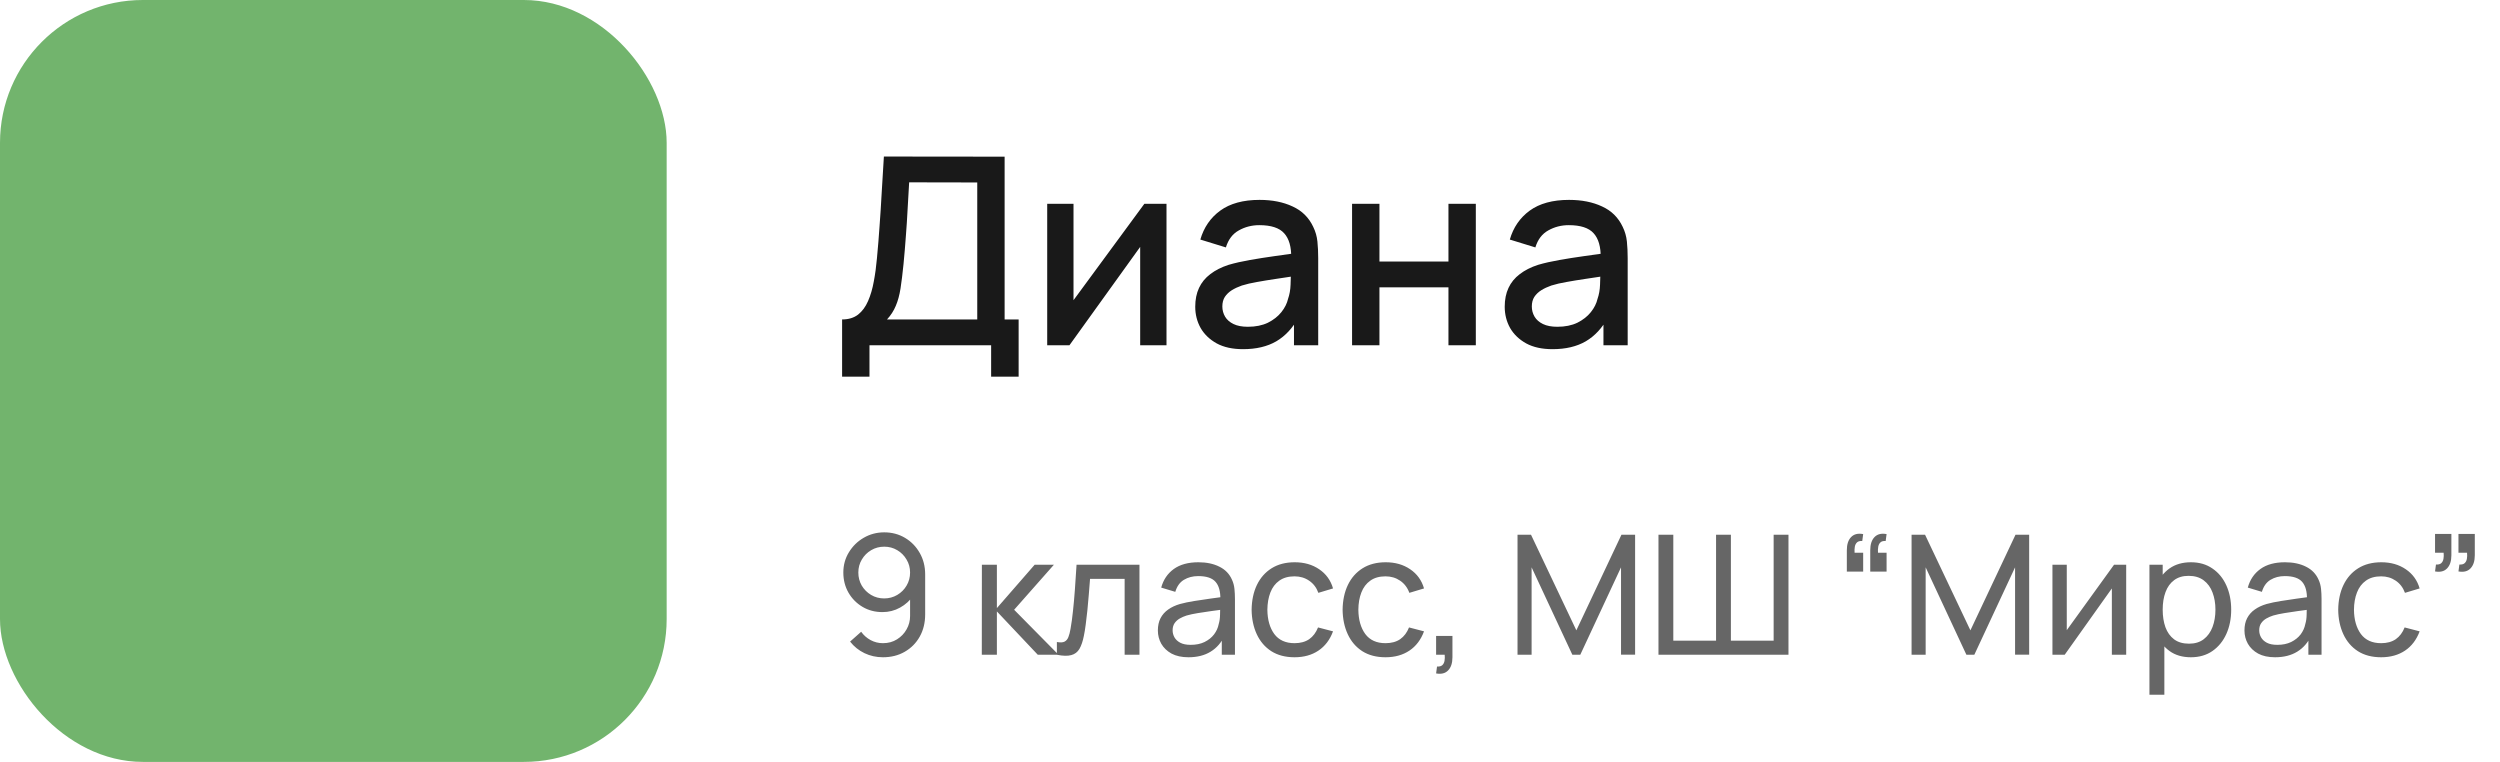 <?xml version="1.0" encoding="UTF-8"?> <svg xmlns="http://www.w3.org/2000/svg" width="210" height="64" viewBox="0 0 210 64" fill="none"> <rect width="56" height="64" rx="12" fill="#72B46D"></rect> <path d="M70.737 31.64V26.833C71.28 26.833 71.727 26.697 72.079 26.426C72.431 26.147 72.71 25.77 72.915 25.293C73.128 24.809 73.289 24.259 73.399 23.643C73.516 23.027 73.604 22.378 73.663 21.696C73.751 20.772 73.824 19.87 73.883 18.99C73.949 18.103 74.008 17.186 74.059 16.24C74.118 15.294 74.18 14.264 74.246 13.149L84.388 13.16V26.833H85.565V31.64H83.255V29H73.036V31.64H70.737ZM74.51 26.833H82.089V15.327L76.369 15.316C76.318 16.123 76.274 16.889 76.237 17.615C76.2 18.341 76.153 19.074 76.094 19.815C76.043 20.548 75.977 21.337 75.896 22.18C75.815 22.987 75.731 23.672 75.643 24.237C75.555 24.794 75.423 25.278 75.247 25.689C75.078 26.1 74.833 26.481 74.51 26.833ZM97.986 17.12V29H95.775V20.739L89.835 29H87.965V17.12H90.175V25.216L96.126 17.12H97.986ZM104.415 29.33C103.535 29.33 102.798 29.169 102.204 28.846C101.61 28.516 101.159 28.083 100.851 27.548C100.55 27.005 100.4 26.411 100.4 25.766C100.4 25.165 100.506 24.637 100.719 24.182C100.931 23.727 101.247 23.342 101.665 23.027C102.083 22.704 102.596 22.444 103.205 22.246C103.733 22.092 104.33 21.956 104.998 21.839C105.665 21.722 106.365 21.612 107.099 21.509C107.839 21.406 108.573 21.304 109.299 21.201L108.463 21.663C108.477 20.732 108.279 20.042 107.869 19.595C107.465 19.14 106.769 18.913 105.779 18.913C105.155 18.913 104.583 19.06 104.063 19.353C103.542 19.639 103.179 20.116 102.974 20.783L100.829 20.123C101.122 19.104 101.679 18.293 102.501 17.692C103.329 17.091 104.429 16.79 105.801 16.79C106.864 16.79 107.788 16.973 108.573 17.34C109.365 17.699 109.944 18.271 110.311 19.056C110.501 19.445 110.619 19.855 110.663 20.288C110.707 20.721 110.729 21.186 110.729 21.685V29H108.694V26.283L109.09 26.635C108.598 27.544 107.971 28.223 107.209 28.67C106.453 29.11 105.522 29.33 104.415 29.33ZM104.822 27.449C105.474 27.449 106.035 27.335 106.505 27.108C106.974 26.873 107.352 26.576 107.638 26.217C107.924 25.858 108.111 25.484 108.199 25.095C108.323 24.743 108.393 24.347 108.408 23.907C108.43 23.467 108.441 23.115 108.441 22.851L109.189 23.126C108.463 23.236 107.803 23.335 107.209 23.423C106.615 23.511 106.076 23.599 105.592 23.687C105.115 23.768 104.69 23.867 104.316 23.984C104 24.094 103.718 24.226 103.469 24.38C103.227 24.534 103.032 24.721 102.886 24.941C102.746 25.161 102.677 25.429 102.677 25.744C102.677 26.052 102.754 26.338 102.908 26.602C103.062 26.859 103.296 27.064 103.612 27.218C103.927 27.372 104.33 27.449 104.822 27.449ZM113.574 29V17.12H115.873V21.971H121.67V17.12H123.969V29H121.67V24.138H115.873V29H113.574ZM130.411 29.33C129.531 29.33 128.794 29.169 128.2 28.846C127.606 28.516 127.155 28.083 126.847 27.548C126.546 27.005 126.396 26.411 126.396 25.766C126.396 25.165 126.502 24.637 126.715 24.182C126.927 23.727 127.243 23.342 127.661 23.027C128.079 22.704 128.592 22.444 129.201 22.246C129.729 22.092 130.326 21.956 130.994 21.839C131.661 21.722 132.361 21.612 133.095 21.509C133.835 21.406 134.569 21.304 135.295 21.201L134.459 21.663C134.473 20.732 134.275 20.042 133.865 19.595C133.461 19.14 132.765 18.913 131.775 18.913C131.151 18.913 130.579 19.06 130.059 19.353C129.538 19.639 129.175 20.116 128.97 20.783L126.825 20.123C127.118 19.104 127.675 18.293 128.497 17.692C129.325 17.091 130.425 16.79 131.797 16.79C132.86 16.79 133.784 16.973 134.569 17.34C135.361 17.699 135.94 18.271 136.307 19.056C136.497 19.445 136.615 19.855 136.659 20.288C136.703 20.721 136.725 21.186 136.725 21.685V29H134.69V26.283L135.086 26.635C134.594 27.544 133.967 28.223 133.205 28.67C132.449 29.11 131.518 29.33 130.411 29.33ZM130.818 27.449C131.47 27.449 132.031 27.335 132.501 27.108C132.97 26.873 133.348 26.576 133.634 26.217C133.92 25.858 134.107 25.484 134.195 25.095C134.319 24.743 134.389 24.347 134.404 23.907C134.426 23.467 134.437 23.115 134.437 22.851L135.185 23.126C134.459 23.236 133.799 23.335 133.205 23.423C132.611 23.511 132.072 23.599 131.588 23.687C131.111 23.768 130.686 23.867 130.312 23.984C129.996 24.094 129.714 24.226 129.465 24.38C129.223 24.534 129.028 24.721 128.882 24.941C128.742 25.161 128.673 25.429 128.673 25.744C128.673 26.052 128.75 26.338 128.904 26.602C129.058 26.859 129.292 27.064 129.608 27.218C129.923 27.372 130.326 27.449 130.818 27.449Z" fill="black" fill-opacity="0.9"></path> <path d="M74.277 44.717C74.921 44.717 75.502 44.871 76.02 45.179C76.538 45.487 76.949 45.907 77.252 46.439C77.56 46.971 77.714 47.575 77.714 48.252V51.605C77.714 52.31 77.562 52.933 77.259 53.474C76.956 54.015 76.536 54.44 75.999 54.748C75.467 55.056 74.856 55.21 74.165 55.21C73.614 55.21 73.099 55.096 72.618 54.867C72.142 54.638 71.738 54.314 71.407 53.894L72.338 53.068C72.543 53.357 72.807 53.591 73.129 53.768C73.451 53.941 73.796 54.027 74.165 54.027C74.613 54.027 75.007 53.92 75.348 53.705C75.693 53.49 75.962 53.21 76.153 52.865C76.349 52.52 76.447 52.146 76.447 51.745V49.722L76.72 50.03C76.431 50.45 76.06 50.786 75.607 51.038C75.154 51.29 74.662 51.416 74.13 51.416C73.505 51.416 72.945 51.269 72.45 50.975C71.955 50.681 71.563 50.284 71.274 49.785C70.985 49.281 70.84 48.716 70.84 48.091C70.84 47.466 70.996 46.899 71.309 46.39C71.622 45.877 72.037 45.471 72.555 45.172C73.078 44.869 73.652 44.717 74.277 44.717ZM74.277 45.921C73.876 45.921 73.509 46.019 73.178 46.215C72.851 46.406 72.59 46.668 72.394 46.999C72.198 47.326 72.1 47.69 72.1 48.091C72.1 48.492 72.196 48.859 72.387 49.19C72.583 49.517 72.844 49.778 73.171 49.974C73.502 50.17 73.869 50.268 74.27 50.268C74.671 50.268 75.038 50.17 75.369 49.974C75.7 49.778 75.962 49.517 76.153 49.19C76.349 48.859 76.447 48.492 76.447 48.091C76.447 47.694 76.349 47.333 76.153 47.006C75.962 46.675 75.7 46.411 75.369 46.215C75.042 46.019 74.678 45.921 74.277 45.921ZM82.471 55L82.478 47.44H83.738V51.08L86.909 47.44H88.526L85.187 51.22L88.918 55H87.175L83.738 51.36V55H82.471ZM88.778 55V53.929C89.058 53.98 89.27 53.971 89.415 53.901C89.564 53.826 89.674 53.698 89.744 53.516C89.819 53.329 89.879 53.096 89.926 52.816C90.005 52.373 90.073 51.878 90.129 51.332C90.19 50.786 90.243 50.189 90.29 49.54C90.341 48.887 90.388 48.187 90.43 47.44H95.715V55H94.469V48.623H91.564C91.536 49.052 91.501 49.493 91.459 49.946C91.422 50.399 91.382 50.84 91.34 51.269C91.298 51.694 91.251 52.09 91.2 52.459C91.153 52.823 91.102 53.138 91.046 53.404C90.957 53.861 90.834 54.228 90.675 54.503C90.516 54.774 90.288 54.949 89.989 55.028C89.69 55.112 89.287 55.103 88.778 55ZM99.83 55.21C99.266 55.21 98.792 55.107 98.409 54.902C98.031 54.692 97.744 54.417 97.548 54.076C97.357 53.735 97.261 53.362 97.261 52.956C97.261 52.559 97.336 52.216 97.485 51.927C97.639 51.633 97.854 51.39 98.129 51.199C98.404 51.003 98.734 50.849 99.116 50.737C99.475 50.639 99.877 50.555 100.32 50.485C100.768 50.41 101.221 50.343 101.678 50.282C102.136 50.221 102.563 50.163 102.959 50.107L102.511 50.366C102.525 49.694 102.39 49.197 102.105 48.875C101.825 48.553 101.34 48.392 100.649 48.392C100.192 48.392 99.79 48.497 99.445 48.707C99.105 48.912 98.864 49.248 98.724 49.715L97.541 49.358C97.723 48.695 98.076 48.175 98.598 47.797C99.121 47.419 99.809 47.23 100.663 47.23C101.349 47.23 101.937 47.354 102.427 47.601C102.922 47.844 103.277 48.212 103.491 48.707C103.599 48.94 103.666 49.195 103.694 49.47C103.722 49.741 103.736 50.025 103.736 50.324V55H102.63V53.187L102.889 53.355C102.605 53.966 102.206 54.428 101.692 54.741C101.184 55.054 100.563 55.21 99.83 55.21ZM100.019 54.167C100.467 54.167 100.855 54.088 101.181 53.929C101.513 53.766 101.779 53.553 101.979 53.292C102.18 53.026 102.311 52.737 102.371 52.424C102.441 52.191 102.479 51.932 102.483 51.647C102.493 51.358 102.497 51.136 102.497 50.982L102.931 51.171C102.525 51.227 102.126 51.281 101.734 51.332C101.342 51.383 100.971 51.439 100.621 51.5C100.271 51.556 99.956 51.624 99.676 51.703C99.471 51.768 99.277 51.852 99.095 51.955C98.918 52.058 98.773 52.191 98.661 52.354C98.554 52.513 98.5 52.711 98.5 52.949C98.5 53.154 98.552 53.35 98.654 53.537C98.761 53.724 98.925 53.875 99.144 53.992C99.368 54.109 99.66 54.167 100.019 54.167ZM108.741 55.21C107.976 55.21 107.325 55.04 106.788 54.699C106.256 54.354 105.85 53.88 105.57 53.278C105.29 52.676 105.146 51.99 105.136 51.22C105.146 50.431 105.293 49.738 105.577 49.141C105.867 48.539 106.28 48.07 106.816 47.734C107.353 47.398 107.999 47.23 108.755 47.23C109.553 47.23 110.239 47.426 110.813 47.818C111.392 48.21 111.779 48.747 111.975 49.428L110.743 49.799C110.585 49.36 110.326 49.02 109.966 48.777C109.612 48.534 109.203 48.413 108.741 48.413C108.223 48.413 107.796 48.534 107.46 48.777C107.124 49.015 106.875 49.346 106.711 49.771C106.548 50.191 106.464 50.674 106.459 51.22C106.469 52.06 106.662 52.739 107.04 53.257C107.423 53.77 107.99 54.027 108.741 54.027C109.236 54.027 109.647 53.915 109.973 53.691C110.3 53.462 110.547 53.133 110.715 52.704L111.975 53.033C111.714 53.738 111.306 54.277 110.75 54.65C110.195 55.023 109.525 55.21 108.741 55.21ZM116.384 55.21C115.618 55.21 114.967 55.04 114.431 54.699C113.899 54.354 113.493 53.88 113.213 53.278C112.933 52.676 112.788 51.99 112.779 51.22C112.788 50.431 112.935 49.738 113.22 49.141C113.509 48.539 113.922 48.07 114.459 47.734C114.995 47.398 115.642 47.23 116.398 47.23C117.196 47.23 117.882 47.426 118.456 47.818C119.034 48.21 119.422 48.747 119.618 49.428L118.386 49.799C118.227 49.36 117.968 49.02 117.609 48.777C117.254 48.534 116.846 48.413 116.384 48.413C115.866 48.413 115.439 48.534 115.103 48.777C114.767 49.015 114.517 49.346 114.354 49.771C114.19 50.191 114.106 50.674 114.102 51.22C114.111 52.06 114.305 52.739 114.683 53.257C115.065 53.77 115.632 54.027 116.384 54.027C116.878 54.027 117.289 53.915 117.616 53.691C117.942 53.462 118.19 53.133 118.358 52.704L119.618 53.033C119.356 53.738 118.948 54.277 118.393 54.65C117.837 55.023 117.168 55.21 116.384 55.21ZM120.633 56.568L120.71 55.987C120.906 56.001 121.053 55.964 121.151 55.875C121.249 55.786 121.312 55.665 121.34 55.511C121.368 55.357 121.373 55.187 121.354 55H120.633V53.418H122.005V55.21C122.005 55.7 121.884 56.069 121.641 56.316C121.403 56.563 121.067 56.647 120.633 56.568ZM127.472 55V44.92H128.606L132.414 52.949L136.201 44.92H137.349V54.993H136.166V47.657L132.743 55H132.078L128.655 47.657V55H127.472ZM139.312 55V44.92H140.558V53.817H144.149V44.92H145.395V53.817H148.986V44.92H150.232V55H139.312ZM158.473 44.864L158.396 45.445C158.204 45.431 158.06 45.468 157.962 45.557C157.864 45.646 157.801 45.767 157.773 45.921C157.745 46.075 157.738 46.245 157.752 46.432H158.473V48.014H157.101V46.222C157.101 45.732 157.22 45.363 157.458 45.116C157.7 44.864 158.039 44.78 158.473 44.864ZM156.506 44.864L156.429 45.445C156.237 45.431 156.093 45.468 155.995 45.557C155.897 45.646 155.834 45.767 155.806 45.921C155.778 46.075 155.771 46.245 155.785 46.432H156.506V48.014H155.134V46.222C155.134 45.732 155.253 45.363 155.491 45.116C155.733 44.864 156.072 44.78 156.506 44.864ZM160.572 55V44.92H161.706L165.514 52.949L169.301 44.92H170.449V54.993H169.266V47.657L165.843 55H165.178L161.755 47.657V55H160.572ZM178.6 47.44V55H177.396V49.428L173.434 55H172.405V47.44H173.609V52.935L177.578 47.44H178.6ZM184.032 55.21C183.323 55.21 182.725 55.035 182.24 54.685C181.755 54.33 181.386 53.852 181.134 53.25C180.887 52.643 180.763 51.964 180.763 51.213C180.763 50.452 180.887 49.771 181.134 49.169C181.386 48.567 181.755 48.093 182.24 47.748C182.73 47.403 183.33 47.23 184.039 47.23C184.739 47.23 185.341 47.405 185.845 47.755C186.354 48.1 186.743 48.574 187.014 49.176C187.285 49.778 187.42 50.457 187.42 51.213C187.42 51.969 187.285 52.648 187.014 53.25C186.743 53.852 186.354 54.33 185.845 54.685C185.341 55.035 184.737 55.21 184.032 55.21ZM180.553 58.36V47.44H181.666V53.005H181.806V58.36H180.553ZM183.878 54.069C184.377 54.069 184.79 53.943 185.117 53.691C185.444 53.439 185.689 53.098 185.852 52.669C186.015 52.235 186.097 51.75 186.097 51.213C186.097 50.681 186.015 50.2 185.852 49.771C185.693 49.342 185.446 49.001 185.11 48.749C184.779 48.497 184.356 48.371 183.843 48.371C183.353 48.371 182.947 48.492 182.625 48.735C182.303 48.973 182.063 49.307 181.904 49.736C181.745 50.161 181.666 50.653 181.666 51.213C181.666 51.764 181.743 52.256 181.897 52.69C182.056 53.119 182.298 53.458 182.625 53.705C182.952 53.948 183.369 54.069 183.878 54.069ZM191.104 55.21C190.539 55.21 190.065 55.107 189.683 54.902C189.305 54.692 189.018 54.417 188.822 54.076C188.63 53.735 188.535 53.362 188.535 52.956C188.535 52.559 188.609 52.216 188.759 51.927C188.913 51.633 189.127 51.39 189.403 51.199C189.678 51.003 190.007 50.849 190.39 50.737C190.749 50.639 191.15 50.555 191.594 50.485C192.042 50.41 192.494 50.343 192.952 50.282C193.409 50.221 193.836 50.163 194.233 50.107L193.785 50.366C193.799 49.694 193.663 49.197 193.379 48.875C193.099 48.553 192.613 48.392 191.923 48.392C191.465 48.392 191.064 48.497 190.719 48.707C190.378 48.912 190.138 49.248 189.998 49.715L188.815 49.358C188.997 48.695 189.349 48.175 189.872 47.797C190.394 47.419 191.083 47.23 191.937 47.23C192.623 47.23 193.211 47.354 193.701 47.601C194.195 47.844 194.55 48.212 194.765 48.707C194.872 48.94 194.94 49.195 194.968 49.47C194.996 49.741 195.01 50.025 195.01 50.324V55H193.904V53.187L194.163 53.355C193.878 53.966 193.479 54.428 192.966 54.741C192.457 55.054 191.836 55.21 191.104 55.21ZM191.293 54.167C191.741 54.167 192.128 54.088 192.455 53.929C192.786 53.766 193.052 53.553 193.253 53.292C193.453 53.026 193.584 52.737 193.645 52.424C193.715 52.191 193.752 51.932 193.757 51.647C193.766 51.358 193.771 51.136 193.771 50.982L194.205 51.171C193.799 51.227 193.4 51.281 193.008 51.332C192.616 51.383 192.245 51.439 191.895 51.5C191.545 51.556 191.23 51.624 190.95 51.703C190.744 51.768 190.551 51.852 190.369 51.955C190.191 52.058 190.047 52.191 189.935 52.354C189.827 52.513 189.774 52.711 189.774 52.949C189.774 53.154 189.825 53.35 189.928 53.537C190.035 53.724 190.198 53.875 190.418 53.992C190.642 54.109 190.933 54.167 191.293 54.167ZM200.015 55.21C199.249 55.21 198.598 55.04 198.062 54.699C197.53 54.354 197.124 53.88 196.844 53.278C196.564 52.676 196.419 51.99 196.41 51.22C196.419 50.431 196.566 49.738 196.851 49.141C197.14 48.539 197.553 48.07 198.09 47.734C198.626 47.398 199.273 47.23 200.029 47.23C200.827 47.23 201.513 47.426 202.087 47.818C202.665 48.21 203.053 48.747 203.249 49.428L202.017 49.799C201.858 49.36 201.599 49.02 201.24 48.777C200.885 48.534 200.477 48.413 200.015 48.413C199.497 48.413 199.07 48.534 198.734 48.777C198.398 49.015 198.148 49.346 197.985 49.771C197.821 50.191 197.737 50.674 197.733 51.22C197.742 52.06 197.936 52.739 198.314 53.257C198.696 53.77 199.263 54.027 200.015 54.027C200.509 54.027 200.92 53.915 201.247 53.691C201.573 53.462 201.821 53.133 201.989 52.704L203.249 53.033C202.987 53.738 202.579 54.277 202.024 54.65C201.468 55.023 200.799 55.21 200.015 55.21ZM204.544 48L204.621 47.419C204.817 47.433 204.964 47.396 205.062 47.307C205.16 47.218 205.223 47.097 205.251 46.943C205.279 46.789 205.283 46.619 205.265 46.432H204.544V44.85H205.916V46.642C205.916 47.132 205.794 47.501 205.552 47.748C205.314 47.995 204.978 48.079 204.544 48ZM206.511 48L206.588 47.419C206.784 47.433 206.931 47.396 207.029 47.307C207.127 47.218 207.19 47.097 207.218 46.943C207.246 46.789 207.25 46.619 207.232 46.432H206.511V44.85H207.883V46.642C207.883 47.132 207.761 47.501 207.519 47.748C207.281 47.995 206.945 48.079 206.511 48Z" fill="black" fill-opacity="0.6"></path> </svg> 